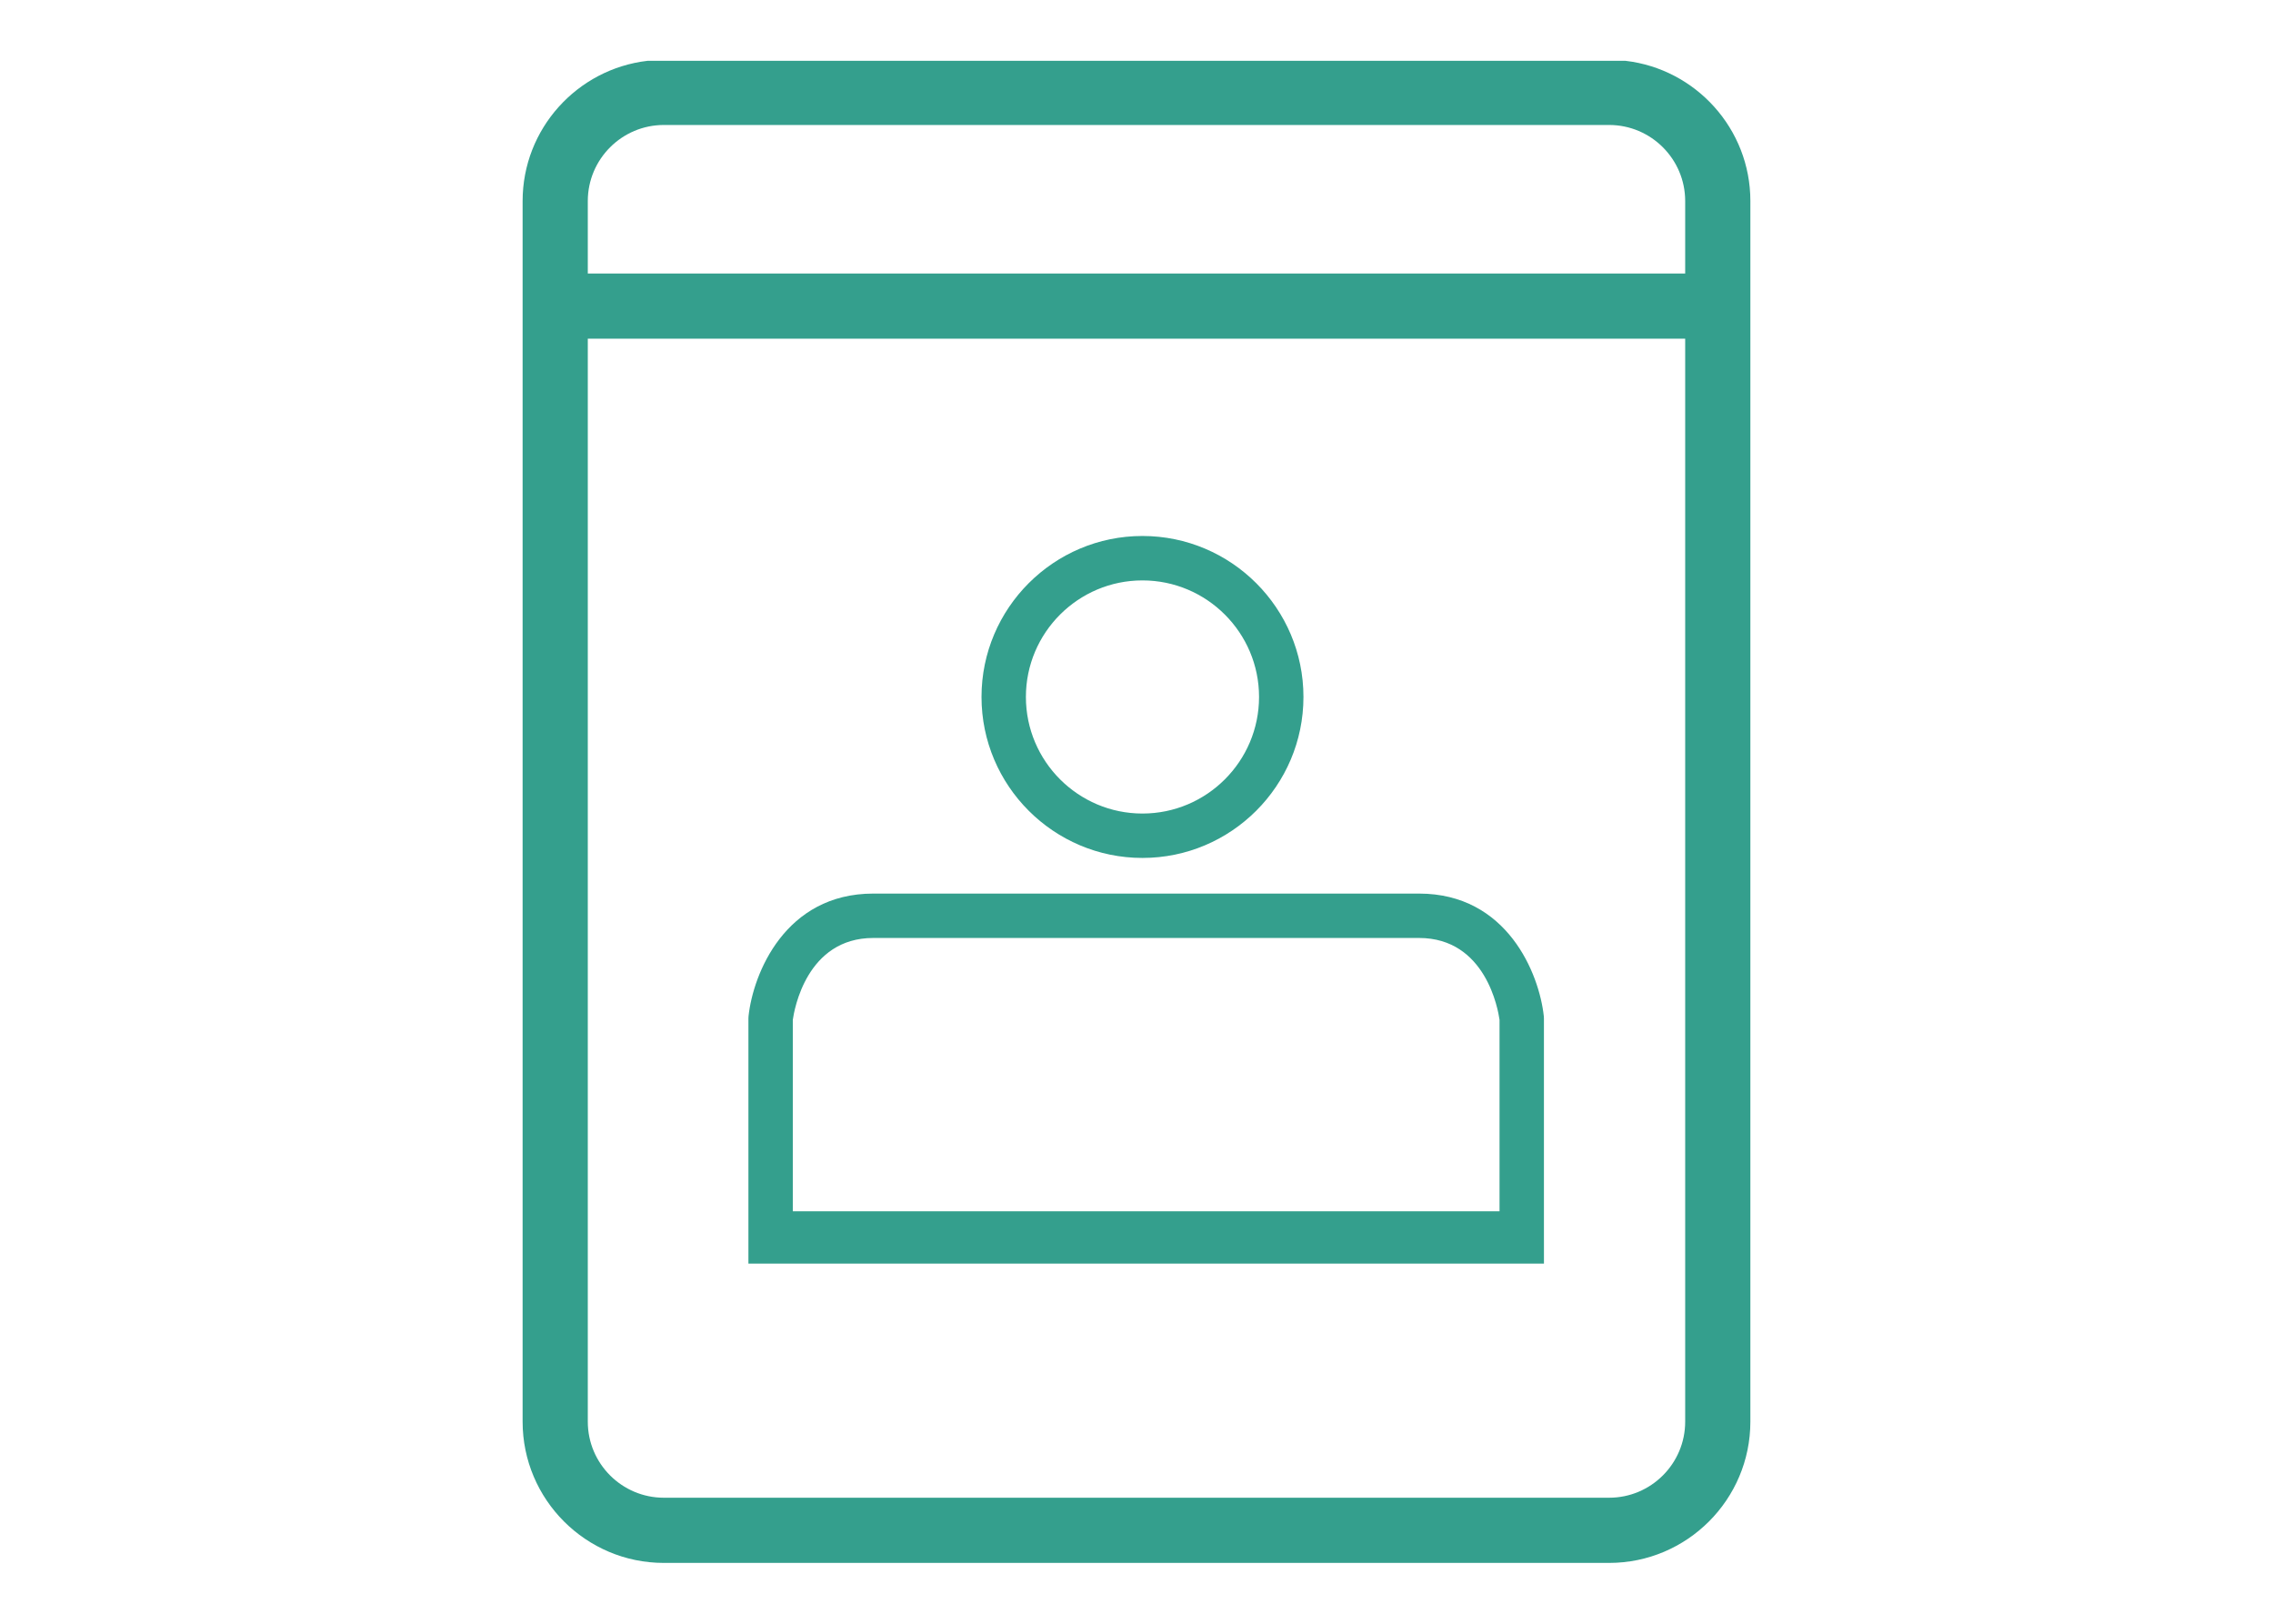 <?xml version="1.0" encoding="utf-8"?>
<!-- Generator: Adobe Illustrator 16.0.0, SVG Export Plug-In . SVG Version: 6.00 Build 0)  -->
<!DOCTYPE svg PUBLIC "-//W3C//DTD SVG 1.1//EN" "http://www.w3.org/Graphics/SVG/1.1/DTD/svg11.dtd">
<svg version="1.1" id="Layer_1" xmlns="http://www.w3.org/2000/svg" xmlns:xlink="http://www.w3.org/1999/xlink" x="0px" y="0px"
	 width="140px" height="100px" viewBox="0 0 140 100" enable-background="new 0 0 140 100" xml:space="preserve">
<g>
	<path fill="#349F8D" d="M70.366,52.837c5.468,0,9.917-4.447,9.917-9.916c0-5.463-4.449-9.912-9.917-9.912
		c-5.464,0-9.912,4.449-9.912,9.912C60.454,48.39,64.902,52.837,70.366,52.837z M70.366,35.745c3.961,0,7.182,3.221,7.182,7.177
		c0,3.96-3.221,7.181-7.182,7.181c-3.958,0-7.178-3.221-7.178-7.181C63.188,38.965,66.408,35.745,70.366,35.745z"/>
	<path fill="#349F8D" d="M95.095,76.389V74.6V62.723c0-0.049-0.002-0.098-0.008-0.146c-0.282-2.609-2.251-7.545-7.683-7.545h-0.627
		H54.415h-0.627c-5.433,0-7.402,4.936-7.683,7.545c-0.006,0.049-0.008,0.098-0.008,0.146V74.6v1.789v1.432h48.999V76.389z
		 M92.36,74.6H48.831V62.809c0.085-0.621,0.849-5.043,4.956-5.043h33.617c4.117,0,4.873,4.439,4.956,5.041V74.6z"/>
	<path fill="#349F8D" d="M100.123,3.746H39.877c-4.322,0.503-7.688,4.182-7.688,8.635v75.174c0,4.797,3.902,8.699,8.699,8.699H99.11
		c4.797,0,8.7-3.902,8.7-8.699V12.381C107.811,7.927,104.443,4.249,100.123,3.746z M103.795,87.555c0,2.584-2.102,4.684-4.685,4.684
		H40.888c-2.582,0-4.684-2.1-4.684-4.684V20.858h67.591V87.555z M103.795,16.843H36.204v-4.462c0-2.582,2.102-4.684,4.684-4.684
		H99.11c2.583,0,4.685,2.102,4.685,4.684V16.843z"/>
</g>
</svg>
